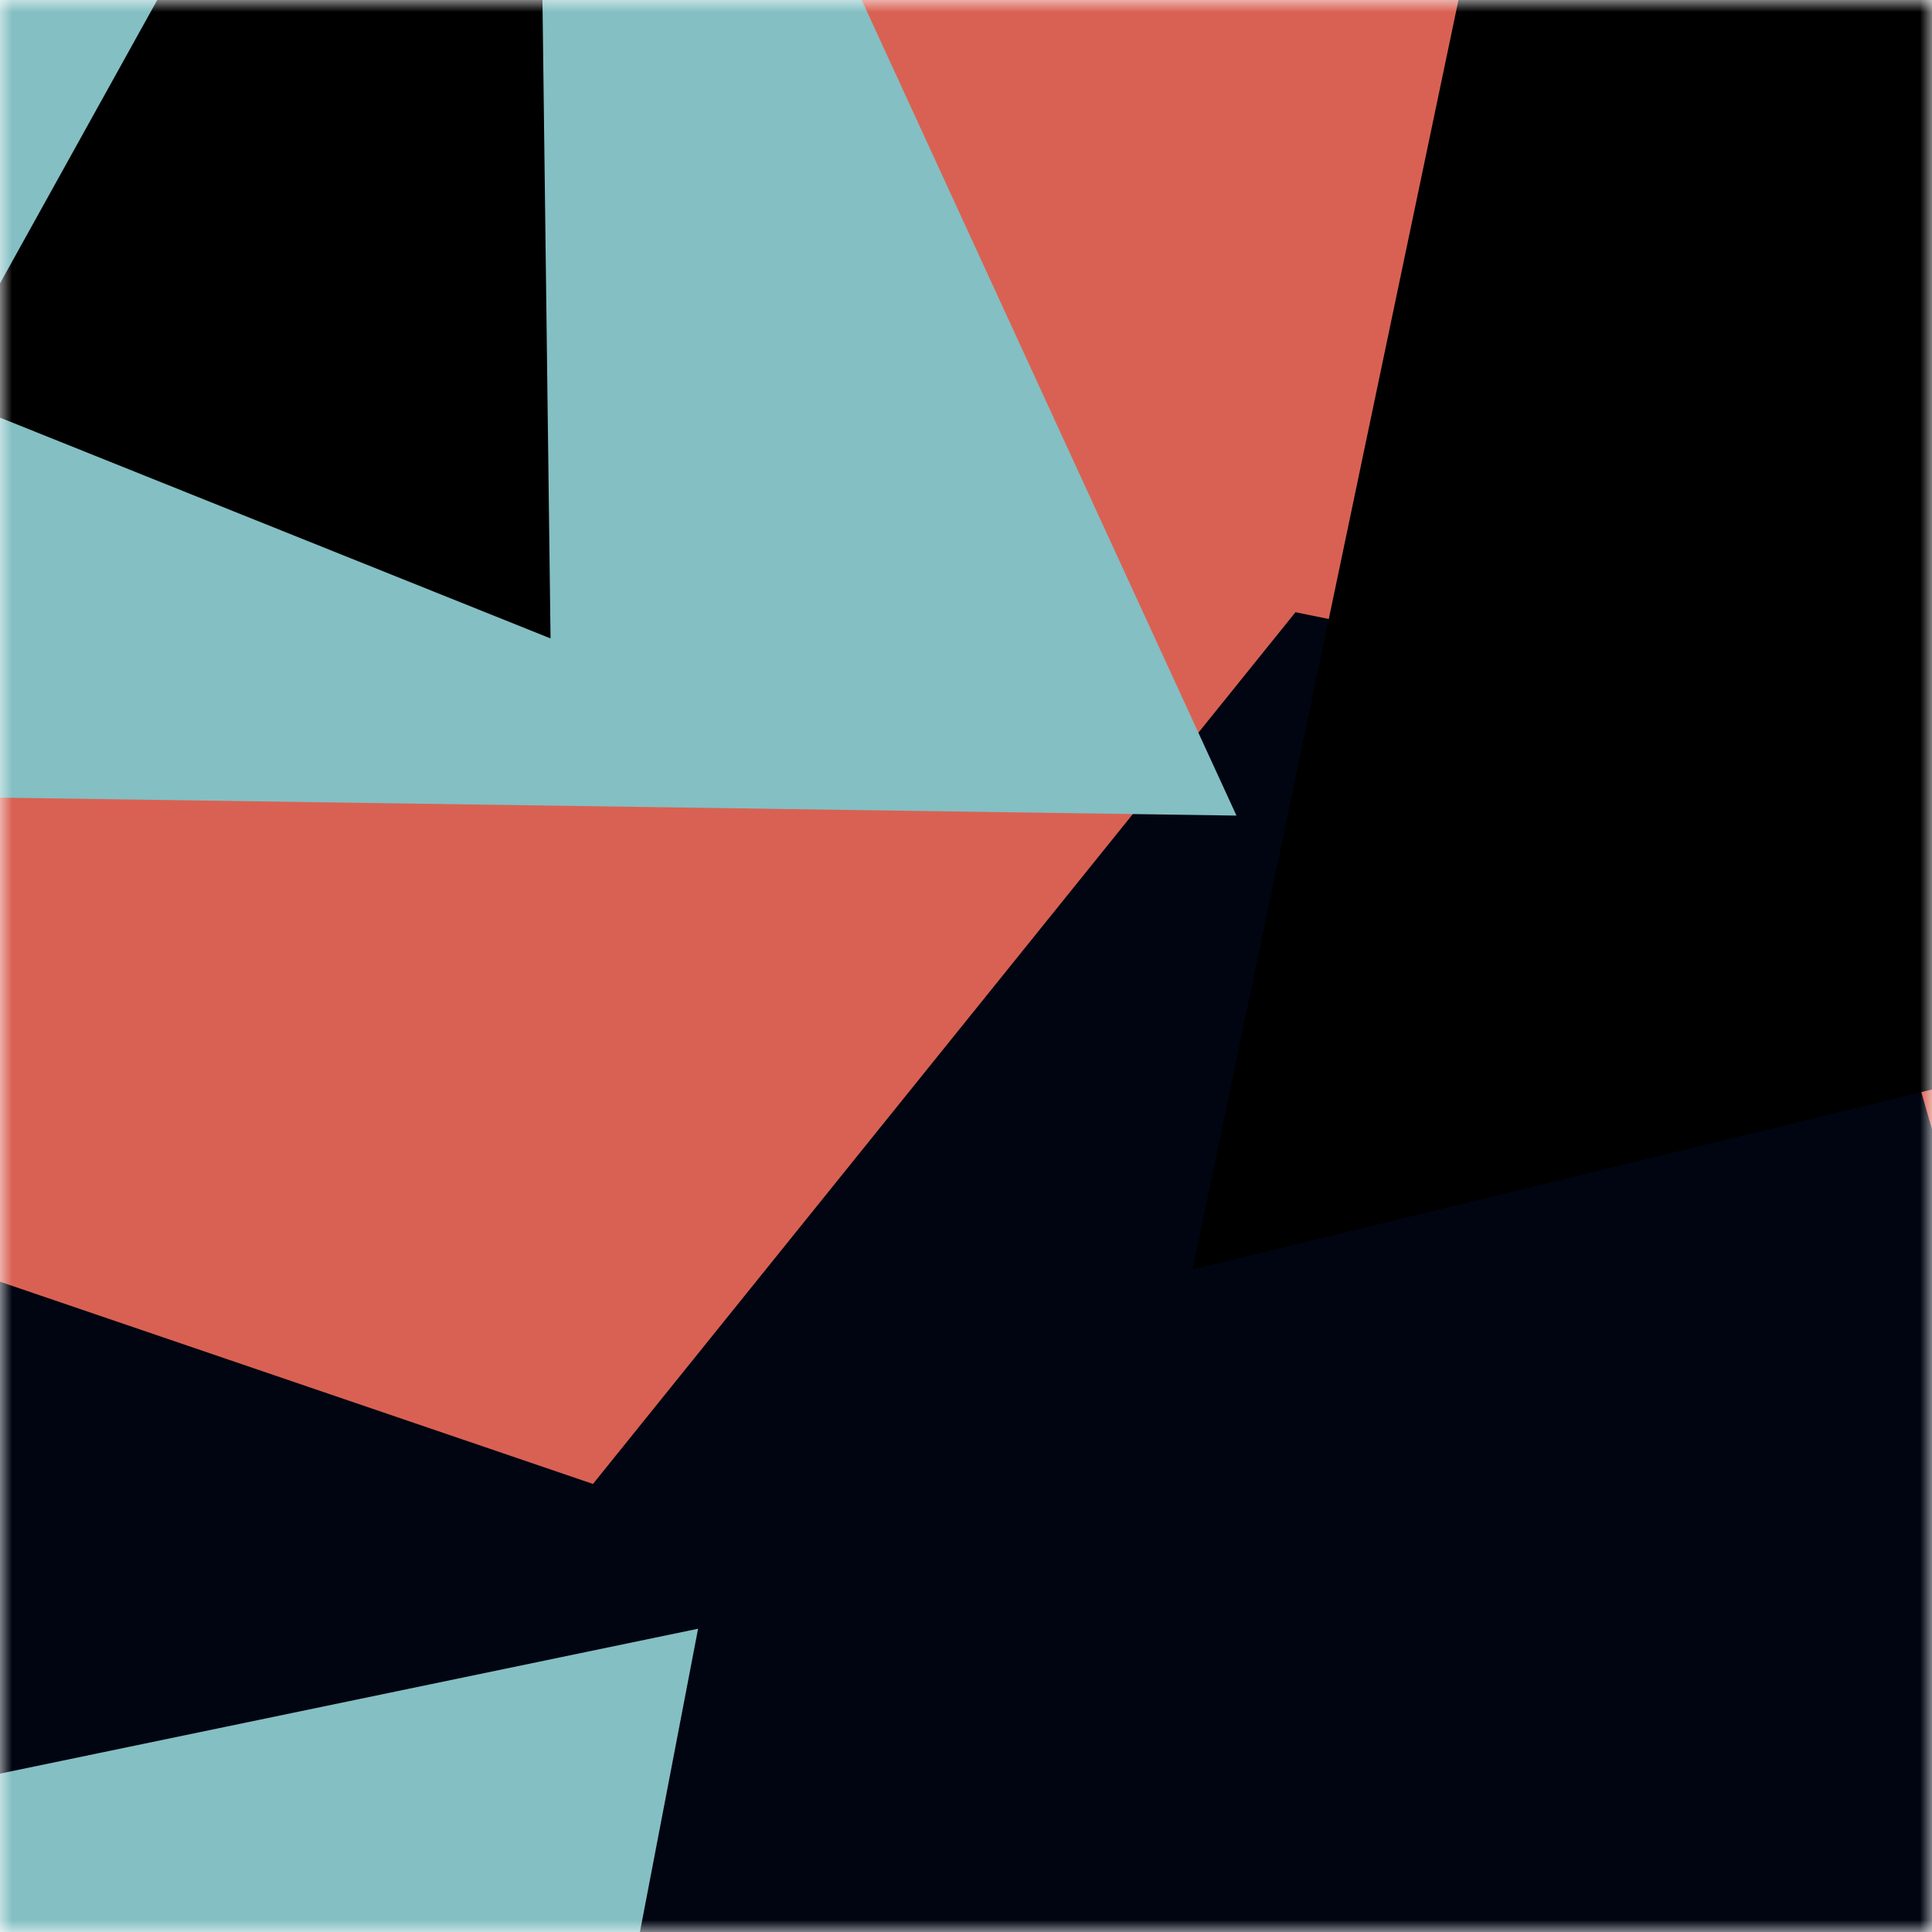 <svg viewBox="0 0 80 80" fill="none" role="img" xmlns="http://www.w3.org/2000/svg" width="240" height="240"><title>bombom.eth</title><mask id="206346923" maskUnits="userSpaceOnUse" x="0" y="0" width="80" height="80"><rect width="80" height="80" fill="#fff"></rect></mask><g mask="url(#206346923)"><rect width="80" height="80" fill="#d96153"></rect><path filter="url(#filter_206346923)" d="M32.414 59.35L50.376 70.5H72.5v-71H33.728L26.5 13.381l19.057 27.08L32.414 59.35z" fill="#000511" transform="translate(-6 -6) rotate(-286 40 40) scale(1.4)"></path><path filter="url(#filter_206346923)" style="mix-blend-mode:overlay" d="M22.216 24L0 46.75l14.108 38.129L78 86l-3.081-59.276-22.378 4.005 12.972 20.186-23.35 27.395L22.215 24z" fill="#84bfc3" transform="translate(-1 1) rotate(-249 40 40) scale(1.3)"></path><path filter="url(#filter_206346923)" d="M22.216 24L0 46.75l14.108 38.129L78 86l-3.081-59.276-22.378 4.005 12.972 20.186-23.35 27.395L22.215 24z" fill="rgba(255, 255, 255, .25" transform="translate(4 -4) rotate(212 40 40) scale(1.2)"></path></g><defs><filter id="filter_206346923" filterUnits="userSpaceOnUse" color-interpolation-filters="sRGB"><feFlood flood-opacity="0" result="BackgroundImageFix"></feFlood><feBlend in="SourceGraphic" in2="BackgroundImageFix" result="shape"></feBlend><feGaussianBlur stdDeviation="8" result="effect1_foregroundBlur"></feGaussianBlur></filter></defs></svg>